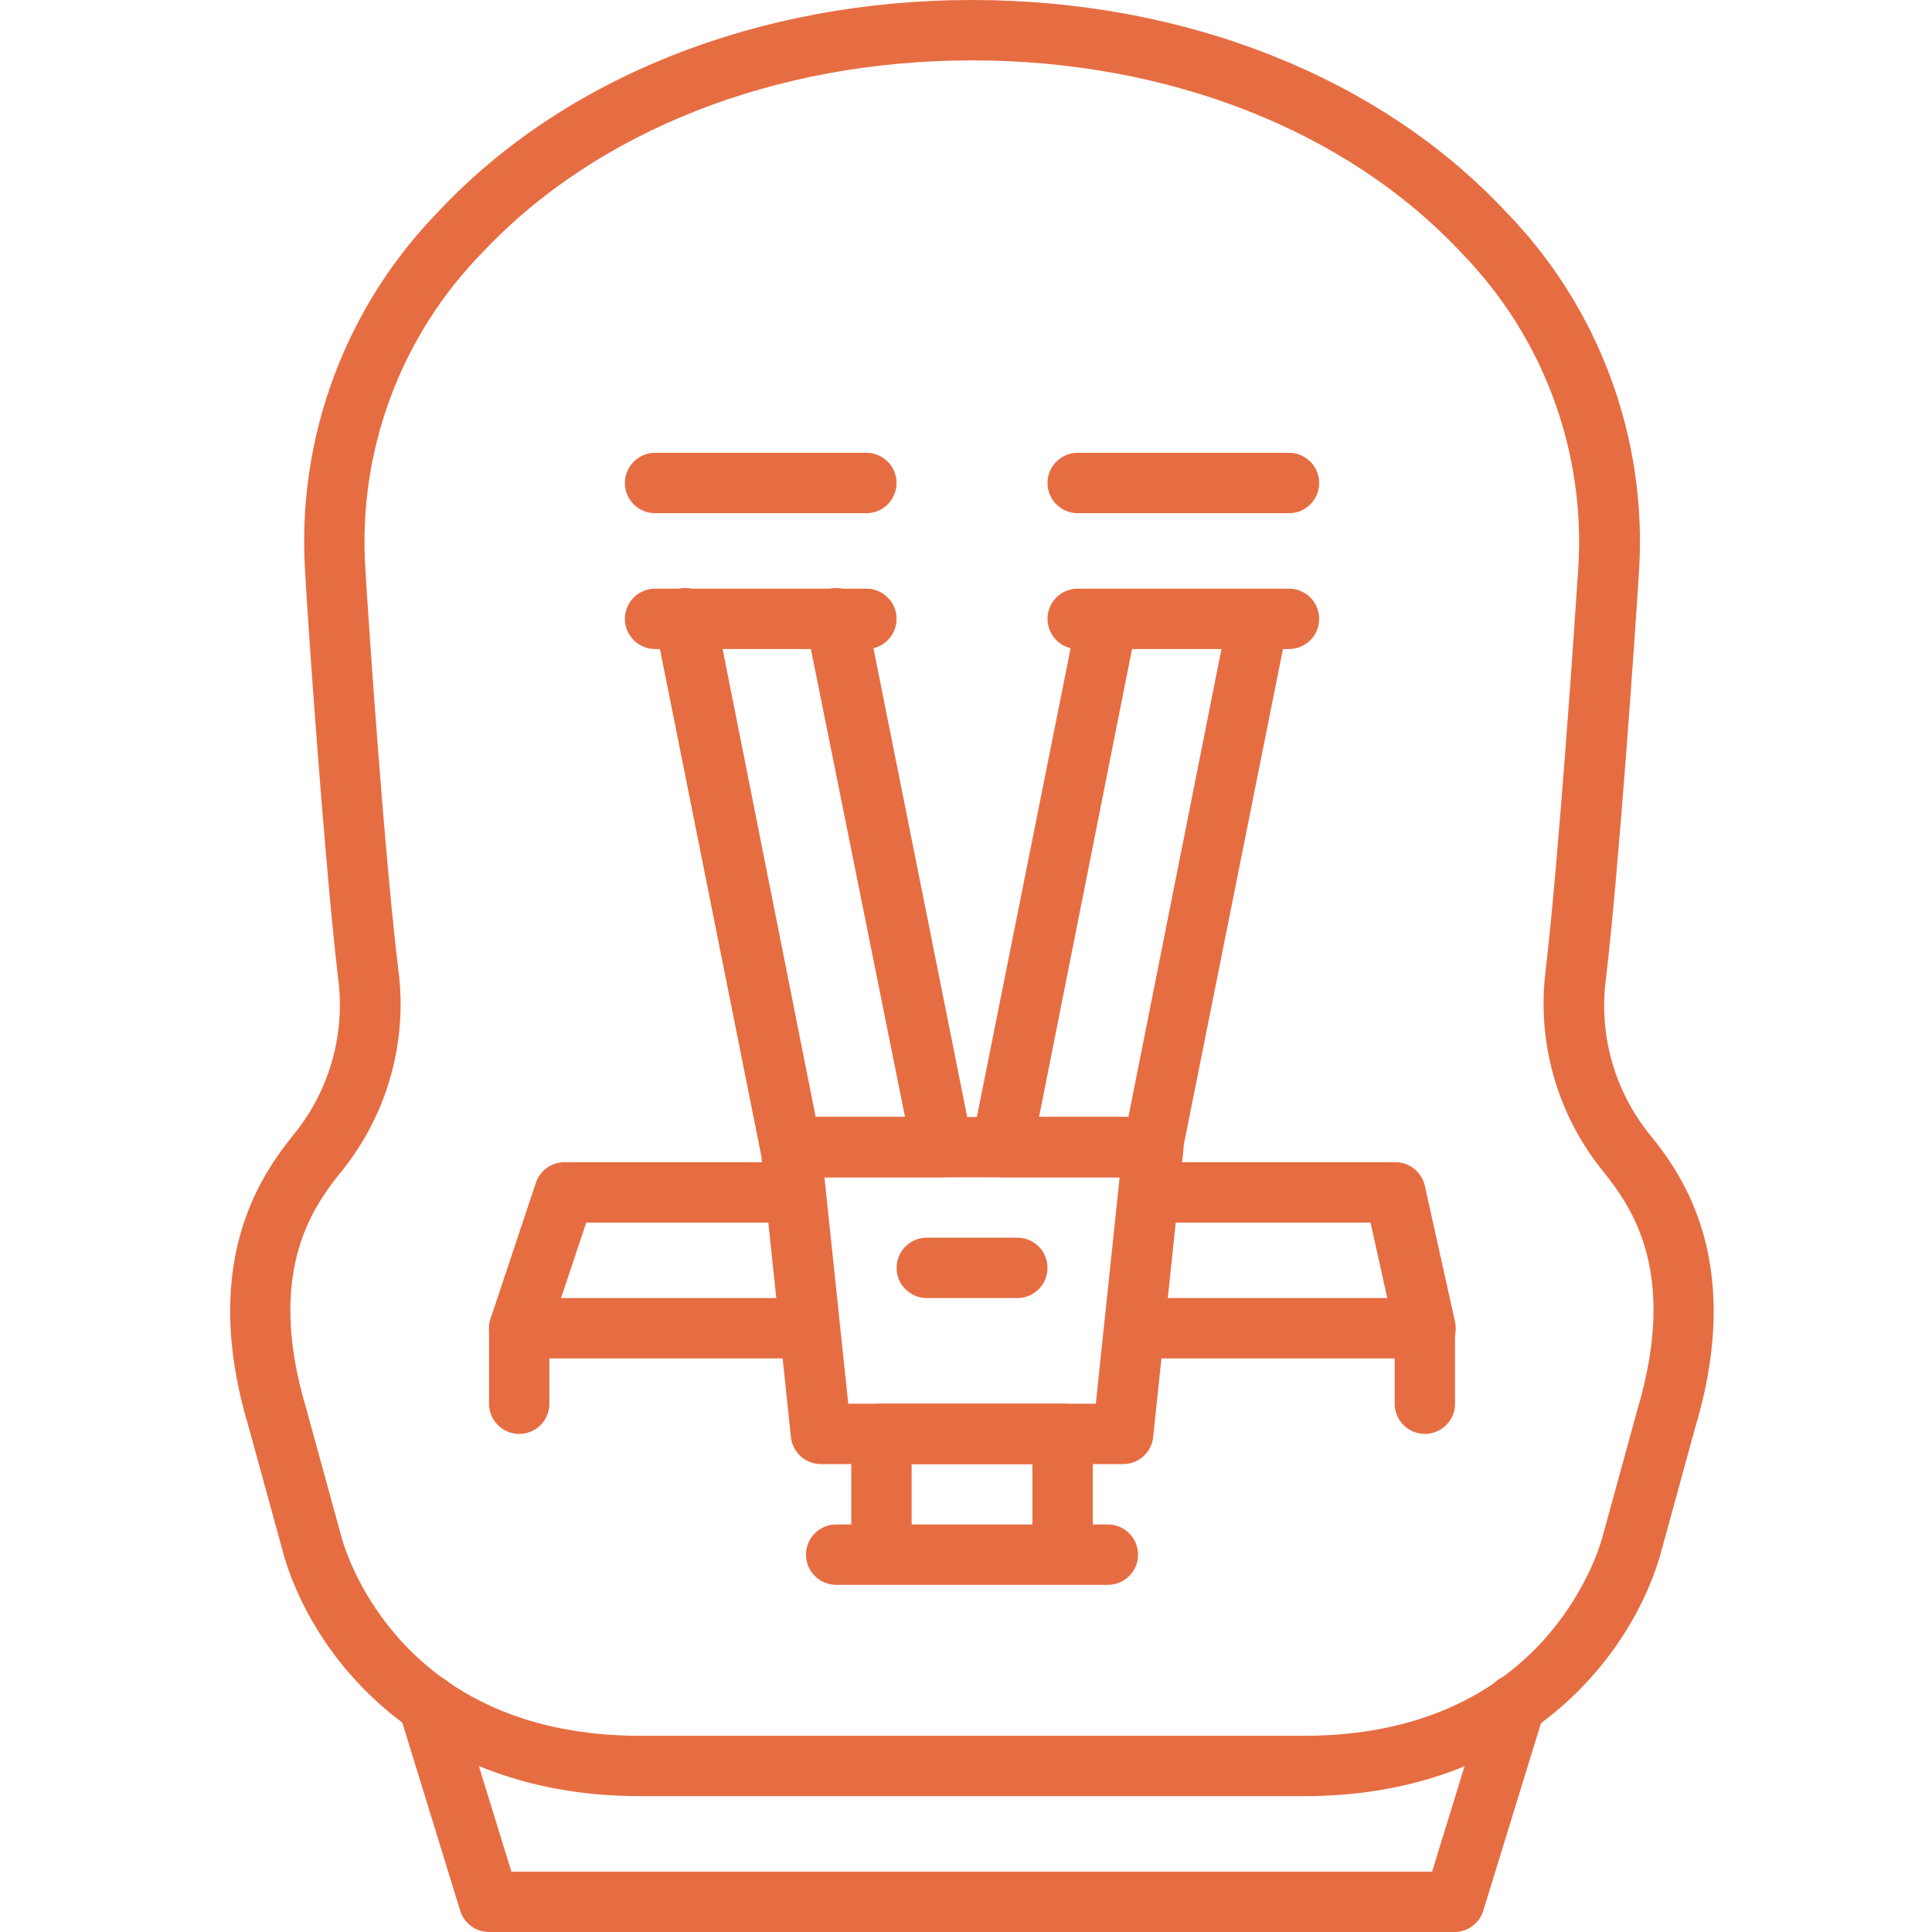 <?xml version="1.0" encoding="UTF-8"?>
<svg width="80px" height="80px" viewBox="0 0 80 80" version="1.1" xmlns="http://www.w3.org/2000/svg" xmlns:xlink="http://www.w3.org/1999/xlink">
    <title>seat</title>
    <g id="seat" stroke="none" stroke-width="1" fill="none" fill-rule="evenodd">
        <path d="M60.25,80 L20.25,80 C19.702,80 19.218,79.642 19.056,79.119 L16.556,70.994 C16.408,70.563 16.507,70.085 16.813,69.748 C17.12,69.41 17.585,69.267 18.029,69.372 C18.472,69.478 18.823,69.817 18.944,70.256 L21.175,77.5 L59.3,77.5 L61.531,70.256 C61.652,69.817 62.003,69.478 62.446,69.372 C62.89,69.267 63.355,69.41 63.662,69.748 C63.968,70.085 64.067,70.563 63.919,70.994 L61.419,79.119 C61.26,79.634 60.789,79.989 60.25,80 Z" id="Path" fill="#E66D42" fill-rule="nonzero"></path>
        <path d="M54,74.375 L26.5,74.375 C17.856,74.375 13.169,69.056 11.781,64.5 L10.294,59.081 C8.156,51.95 11.056,48.344 12.3,46.806 L12.3,46.806 C13.686,45.013 14.298,42.74 14,40.494 C13.456,35.9 12.75,25.869 12.631,23.619 C12.292,18.104 14.302,12.703 18.163,8.75 C23.375,3.188 31.431,0 40.25,0 C49.069,0 57.125,3.188 62.337,8.75 C66.205,12.709 68.215,18.12 67.869,23.644 C67.731,25.881 67.044,35.913 66.5,40.519 C66.2,42.765 66.81,45.037 68.194,46.831 C69.444,48.369 72.338,51.975 70.188,59.138 L68.719,64.494 C67.331,69.056 62.644,74.375 54,74.375 Z M40.25,2.5 C32.125,2.5 24.731,5.4 19.981,10.45 C16.593,13.909 14.829,18.642 15.125,23.475 C15.25,25.7 15.938,35.663 16.5,40.2 C16.87,43.117 16.058,46.061 14.244,48.375 L14.244,48.375 C13.081,49.812 10.925,52.494 12.694,58.375 L14.181,63.794 C14.588,65.125 17.125,71.875 26.5,71.875 L54,71.875 C63.375,71.875 65.912,65.125 66.325,63.75 L67.794,58.394 C69.569,52.462 67.412,49.788 66.256,48.344 C64.45,46.038 63.638,43.107 64,40.2 C64.537,35.663 65.213,25.7 65.356,23.475 C65.651,18.641 63.884,13.908 60.494,10.45 C55.769,5.4 48.375,2.5 40.25,2.5 Z" id="Shape" fill="#E66D42" fill-rule="nonzero"></path>
        <path d="M46.5,60.625 L34,60.625 C33.358,60.629 32.817,60.145 32.75,59.506 L31.5,47.631 C31.463,47.278 31.578,46.925 31.816,46.661 C32.055,46.398 32.394,46.248 32.75,46.25 L47.75,46.25 C48.106,46.248 48.445,46.398 48.684,46.661 C48.922,46.925 49.037,47.278 49,47.631 L47.75,59.506 C47.683,60.145 47.142,60.629 46.5,60.625 L46.5,60.625 Z M35.125,58.125 L45.375,58.125 L46.362,48.75 L34.138,48.75 L35.125,58.125 Z" id="Shape" fill="#E66D42" fill-rule="nonzero"></path>
        <path d="M39,48.75 L32.75,48.75 C32.145,48.762 31.618,48.338 31.5,47.744 L27.125,25.869 C26.99,25.178 27.441,24.51 28.131,24.375 C28.822,24.24 29.49,24.691 29.625,25.381 L33.775,46.25 L37.475,46.25 L33.375,25.869 C33.24,25.178 33.691,24.51 34.381,24.375 C35.072,24.24 35.74,24.691 35.875,25.381 L40.25,47.256 C40.324,47.627 40.226,48.012 39.983,48.302 C39.74,48.593 39.378,48.757 39,48.75 L39,48.75 Z" id="Path" fill="#E66D42" fill-rule="nonzero"></path>
        <path d="M47.75,48.75 L41.5,48.75 C41.122,48.757 40.76,48.593 40.517,48.302 C40.274,48.012 40.176,47.627 40.25,47.256 L44.625,25.381 C44.782,24.729 45.426,24.317 46.084,24.448 C46.742,24.579 47.18,25.206 47.075,25.869 L43.025,46.25 L46.725,46.25 L50.875,25.381 C51.032,24.729 51.676,24.317 52.334,24.448 C52.992,24.579 53.43,25.206 53.325,25.869 L48.95,47.744 C48.836,48.319 48.337,48.738 47.75,48.75 L47.75,48.75 Z" id="Path" fill="#E66D42" fill-rule="nonzero"></path>
        <path d="M33.375,56.25 L21.5,56.25 C21.098,56.25 20.721,56.058 20.486,55.732 C20.25,55.406 20.186,54.988 20.312,54.606 L22.188,48.981 C22.357,48.47 22.836,48.125 23.375,48.125 L32.75,48.125 C33.44,48.125 34,48.685 34,49.375 C34,50.065 33.44,50.625 32.75,50.625 L24.275,50.625 L23.231,53.75 L33.375,53.75 C34.065,53.75 34.625,54.31 34.625,55 C34.625,55.69 34.065,56.25 33.375,56.25 Z" id="Path" fill="#E66D42" fill-rule="nonzero"></path>
        <path d="M44,64.375 C43.31,64.375 42.75,63.815 42.75,63.125 L42.75,60.625 L37.75,60.625 L37.75,63.125 C37.75,63.815 37.19,64.375 36.5,64.375 C35.81,64.375 35.25,63.815 35.25,63.125 L35.25,59.375 C35.25,58.685 35.81,58.125 36.5,58.125 L44,58.125 C44.69,58.125 45.25,58.685 45.25,59.375 L45.25,63.125 C45.25,63.815 44.69,64.375 44,64.375 Z" id="Path" fill="#E66D42" fill-rule="nonzero"></path>
        <path d="M59,56.25 L47.125,56.25 C46.435,56.25 45.875,55.69 45.875,55 C45.875,54.31 46.435,53.75 47.125,53.75 L57.444,53.75 L56.75,50.625 L47.75,50.625 C47.06,50.625 46.5,50.065 46.5,49.375 C46.5,48.685 47.06,48.125 47.75,48.125 L57.75,48.125 C58.348,48.111 58.872,48.522 59,49.106 L60.25,54.731 C60.333,55.106 60.238,55.498 59.994,55.795 C59.75,56.091 59.384,56.259 59,56.25 Z" id="Path" fill="#E66D42" fill-rule="nonzero"></path>
        <path d="M35.875,21.25 L27.125,21.25 C26.435,21.25 25.875,20.69 25.875,20 C25.875,19.31 26.435,18.75 27.125,18.75 L35.875,18.75 C36.565,18.75 37.125,19.31 37.125,20 C37.125,20.69 36.565,21.25 35.875,21.25 Z" id="Path" fill="#E66D42" fill-rule="nonzero"></path>
        <path d="M35.875,26.875 L27.125,26.875 C26.435,26.875 25.875,26.315 25.875,25.625 C25.875,24.935 26.435,24.375 27.125,24.375 L35.875,24.375 C36.565,24.375 37.125,24.935 37.125,25.625 C37.125,26.315 36.565,26.875 35.875,26.875 Z" id="Path" fill="#E66D42" fill-rule="nonzero"></path>
        <path d="M53.375,26.875 L44.625,26.875 C43.935,26.875 43.375,26.315 43.375,25.625 C43.375,24.935 43.935,24.375 44.625,24.375 L53.375,24.375 C54.065,24.375 54.625,24.935 54.625,25.625 C54.625,26.315 54.065,26.875 53.375,26.875 Z" id="Path" fill="#E66D42" fill-rule="nonzero"></path>
        <path d="M53.375,21.25 L44.625,21.25 C43.935,21.25 43.375,20.69 43.375,20 C43.375,19.31 43.935,18.75 44.625,18.75 L53.375,18.75 C54.065,18.75 54.625,19.31 54.625,20 C54.625,20.69 54.065,21.25 53.375,21.25 Z" id="Path" fill="#E66D42" fill-rule="nonzero"></path>
        <path d="M45.875,65.625 L34.625,65.625 C33.935,65.625 33.375,65.065 33.375,64.375 C33.375,63.685 33.935,63.125 34.625,63.125 L45.875,63.125 C46.565,63.125 47.125,63.685 47.125,64.375 C47.125,65.065 46.565,65.625 45.875,65.625 Z" id="Path" fill="#E66D42" fill-rule="nonzero"></path>
        <path d="M21.5,59.375 C20.81,59.375 20.25,58.815 20.25,58.125 L20.25,55 C20.25,54.31 20.81,53.75 21.5,53.75 C22.19,53.75 22.75,54.31 22.75,55 L22.75,58.125 C22.75,58.815 22.19,59.375 21.5,59.375 Z" id="Path" fill="#E66D42" fill-rule="nonzero"></path>
        <path d="M59,59.375 C58.31,59.375 57.75,58.815 57.75,58.125 L57.75,55 C57.75,54.31 58.31,53.75 59,53.75 C59.69,53.75 60.25,54.31 60.25,55 L60.25,58.125 C60.25,58.815 59.69,59.375 59,59.375 Z" id="Path" fill="#E66D42" fill-rule="nonzero"></path>
        <path d="M42.125,53.75 L38.375,53.75 C37.685,53.75 37.125,53.19 37.125,52.5 C37.125,51.81 37.685,51.25 38.375,51.25 L42.125,51.25 C42.815,51.25 43.375,51.81 43.375,52.5 C43.375,53.19 42.815,53.75 42.125,53.75 Z" id="Path" fill="#E66D42" fill-rule="nonzero"></path>
    </g>
</svg>